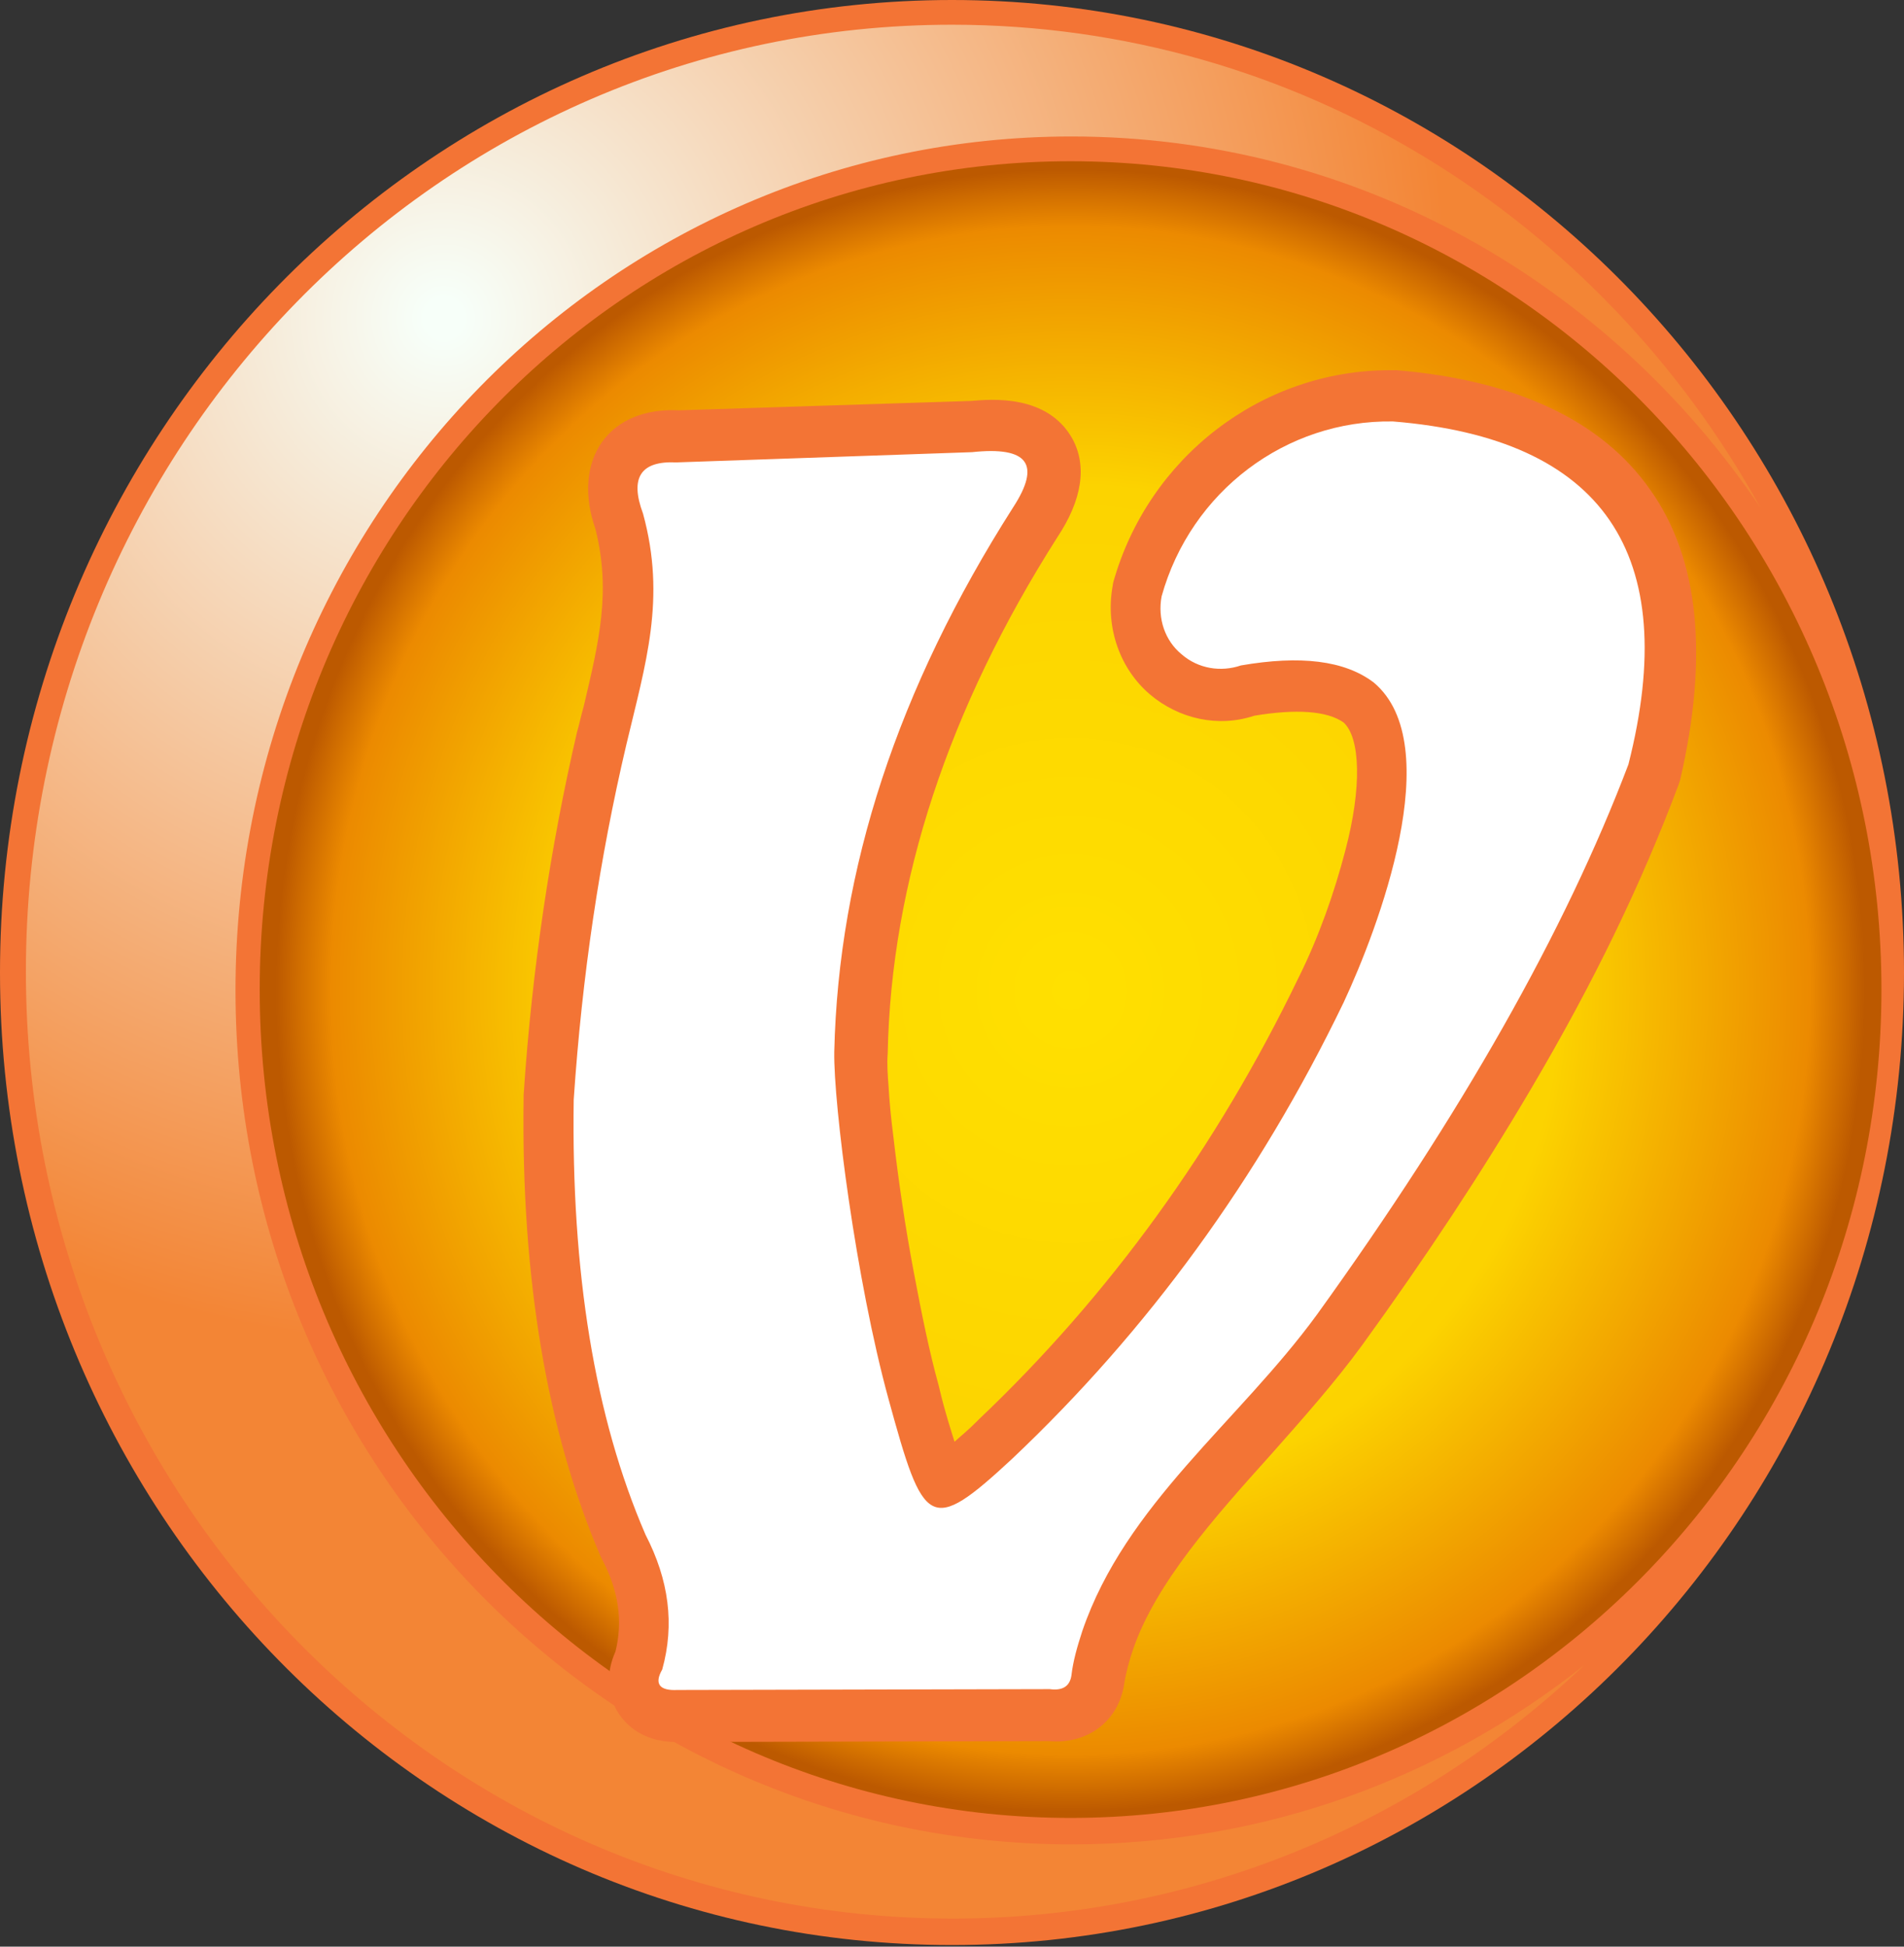 <svg xmlns="http://www.w3.org/2000/svg" width="135" height="138" viewBox="0 0 135 138" fill="none"><rect x="0" y="0" width="135" height="138" fill="#333333" stroke="none"/><path d="M67.5 0C104.743 0 135 30.843 135 68.942C135 107.042 104.803 137.885 67.5 137.885C30.198 137.885 0 107.042 0 68.942C0 30.843 30.257 0 67.5 0Z" fill="#F37435"></path><path d="M67.5 1.753C92.073 1.753 113.507 15.541 124.816 35.982C114.099 20.077 96.218 9.675 75.968 9.675C43.224 9.675 16.698 36.768 16.698 70.212C16.698 103.655 43.224 130.748 75.968 130.748C89.704 130.748 102.257 126.031 112.323 118.048C100.599 129.175 84.849 136.009 67.56 136.009C31.264 136.009 1.836 105.953 1.836 68.881C1.836 31.809 31.145 1.753 67.5 1.753Z" fill="url(#paint0_radial_1330_113)"></path><path d="M75.908 11.43C107.704 11.43 133.401 37.737 133.401 70.152C133.401 102.567 107.645 128.874 75.908 128.874C44.171 128.874 18.414 102.567 18.414 70.152C18.414 37.737 44.112 11.43 75.908 11.43Z" fill="url(#paint1_radial_1330_113)"></path><path d="M117 34.712C113.566 29.813 107.527 26.971 99.059 26.245H98.823C98.763 26.245 98.586 26.245 98.526 26.245C89.467 26.245 81.415 32.414 78.928 41.304L78.869 41.666C78.395 44.509 79.402 47.412 81.533 49.226C83.606 50.98 86.388 51.584 88.934 50.738C91.836 50.254 94.086 50.375 95.27 51.222C96.454 52.31 96.573 55.818 95.388 60.293C94.619 63.256 93.494 66.462 92.073 69.304C86.27 81.339 78.632 91.862 69.395 100.63L69.336 100.691C68.684 101.356 68.152 101.779 67.678 102.203C67.441 101.417 67.027 100.207 66.612 98.453L66.553 98.211C65.901 95.853 65.369 93.252 64.776 90.108C64.184 86.963 63.711 83.758 63.355 80.673C63.178 79.282 63.059 78.073 63 76.984C62.941 76.198 62.882 75.412 62.941 74.686C63.178 62.531 67.263 50.194 74.961 38.099C76.737 35.438 77.092 33.019 76.026 31.083C74.25 27.938 70.283 28.301 68.862 28.422L48.139 29.087C45.77 28.966 43.816 29.753 42.691 31.325C41.566 32.897 41.388 35.135 42.217 37.493C43.342 41.969 42.454 45.537 41.388 50.073C41.211 50.677 41.092 51.282 40.915 51.887C39.02 60.051 37.717 68.699 37.125 77.65V77.891C36.948 90.591 38.783 101.477 42.572 110.306L42.691 110.548C43.875 112.786 44.171 114.963 43.638 117.08C42.987 118.531 43.046 119.983 43.698 121.192C44.171 122.039 45.355 123.49 47.961 123.49C48.02 123.49 48.079 123.49 48.139 123.49L74.369 123.43C77.092 123.672 79.283 122.039 79.698 119.438C79.816 118.652 80.053 117.745 80.349 116.898C81.948 112.242 86.092 107.585 90.119 103.11C92.369 100.57 94.678 97.969 96.573 95.369C101.132 89.079 105.04 83.153 108.533 77.226C113.033 69.606 116.408 62.591 119.013 55.636L119.132 55.273C121.145 46.565 120.494 39.61 117 34.712Z" fill="#F37435"></path><path d="M97.402 48.383C95.329 46.81 92.191 46.447 87.987 47.173C86.566 47.657 84.968 47.415 83.783 46.387C82.599 45.419 82.066 43.847 82.362 42.275C84.435 34.836 91.184 29.756 98.764 29.877C113.684 31.087 119.25 39.251 115.461 54.188C110.961 66.042 103.619 78.983 93.375 93.195C87.81 100.815 79.816 106.621 76.737 115.632C76.382 116.72 76.086 117.748 75.967 118.776C75.849 119.563 75.316 119.865 74.428 119.744L48.02 119.804C46.777 119.865 46.362 119.381 46.954 118.353C47.843 115.148 47.428 112.003 45.77 108.798C42.158 100.452 40.5 90.171 40.678 77.955C41.27 69.186 42.513 60.841 44.408 52.797C45.77 47.052 47.25 42.456 45.592 36.409C44.645 33.869 45.415 32.659 47.961 32.78L68.921 32.054C72.889 31.631 73.836 32.901 71.823 35.985C63.652 48.806 59.448 61.627 59.152 74.569C59.093 78.258 60.691 90.776 63 99.182C65.487 108.254 65.902 108.858 71.763 103.416C81.356 94.344 89.231 83.58 95.27 71.061C97.698 65.86 102.671 52.797 97.402 48.383Z" fill="white"></path><defs><radialGradient id="paint0_radial_1330_113" cx="0" cy="0" r="1" gradientUnits="userSpaceOnUse" gradientTransform="translate(31.449 22.512) scale(72.243 73.787)"><stop offset="0.019" stop-color="#F7FFF9"></stop><stop offset="0.987" stop-color="#F38535"></stop></radialGradient><radialGradient id="paint1_radial_1330_113" cx="0" cy="0" r="1" gradientUnits="userSpaceOnUse" gradientTransform="translate(75.901 70.208) scale(57.523 58.752)"><stop stop-color="#FFE000"></stop><stop offset="0.607" stop-color="#FCD300"></stop><stop offset="0.918" stop-color="#EC8A00"></stop><stop offset="0.987" stop-color="#BC5900"></stop></radialGradient></defs></svg>